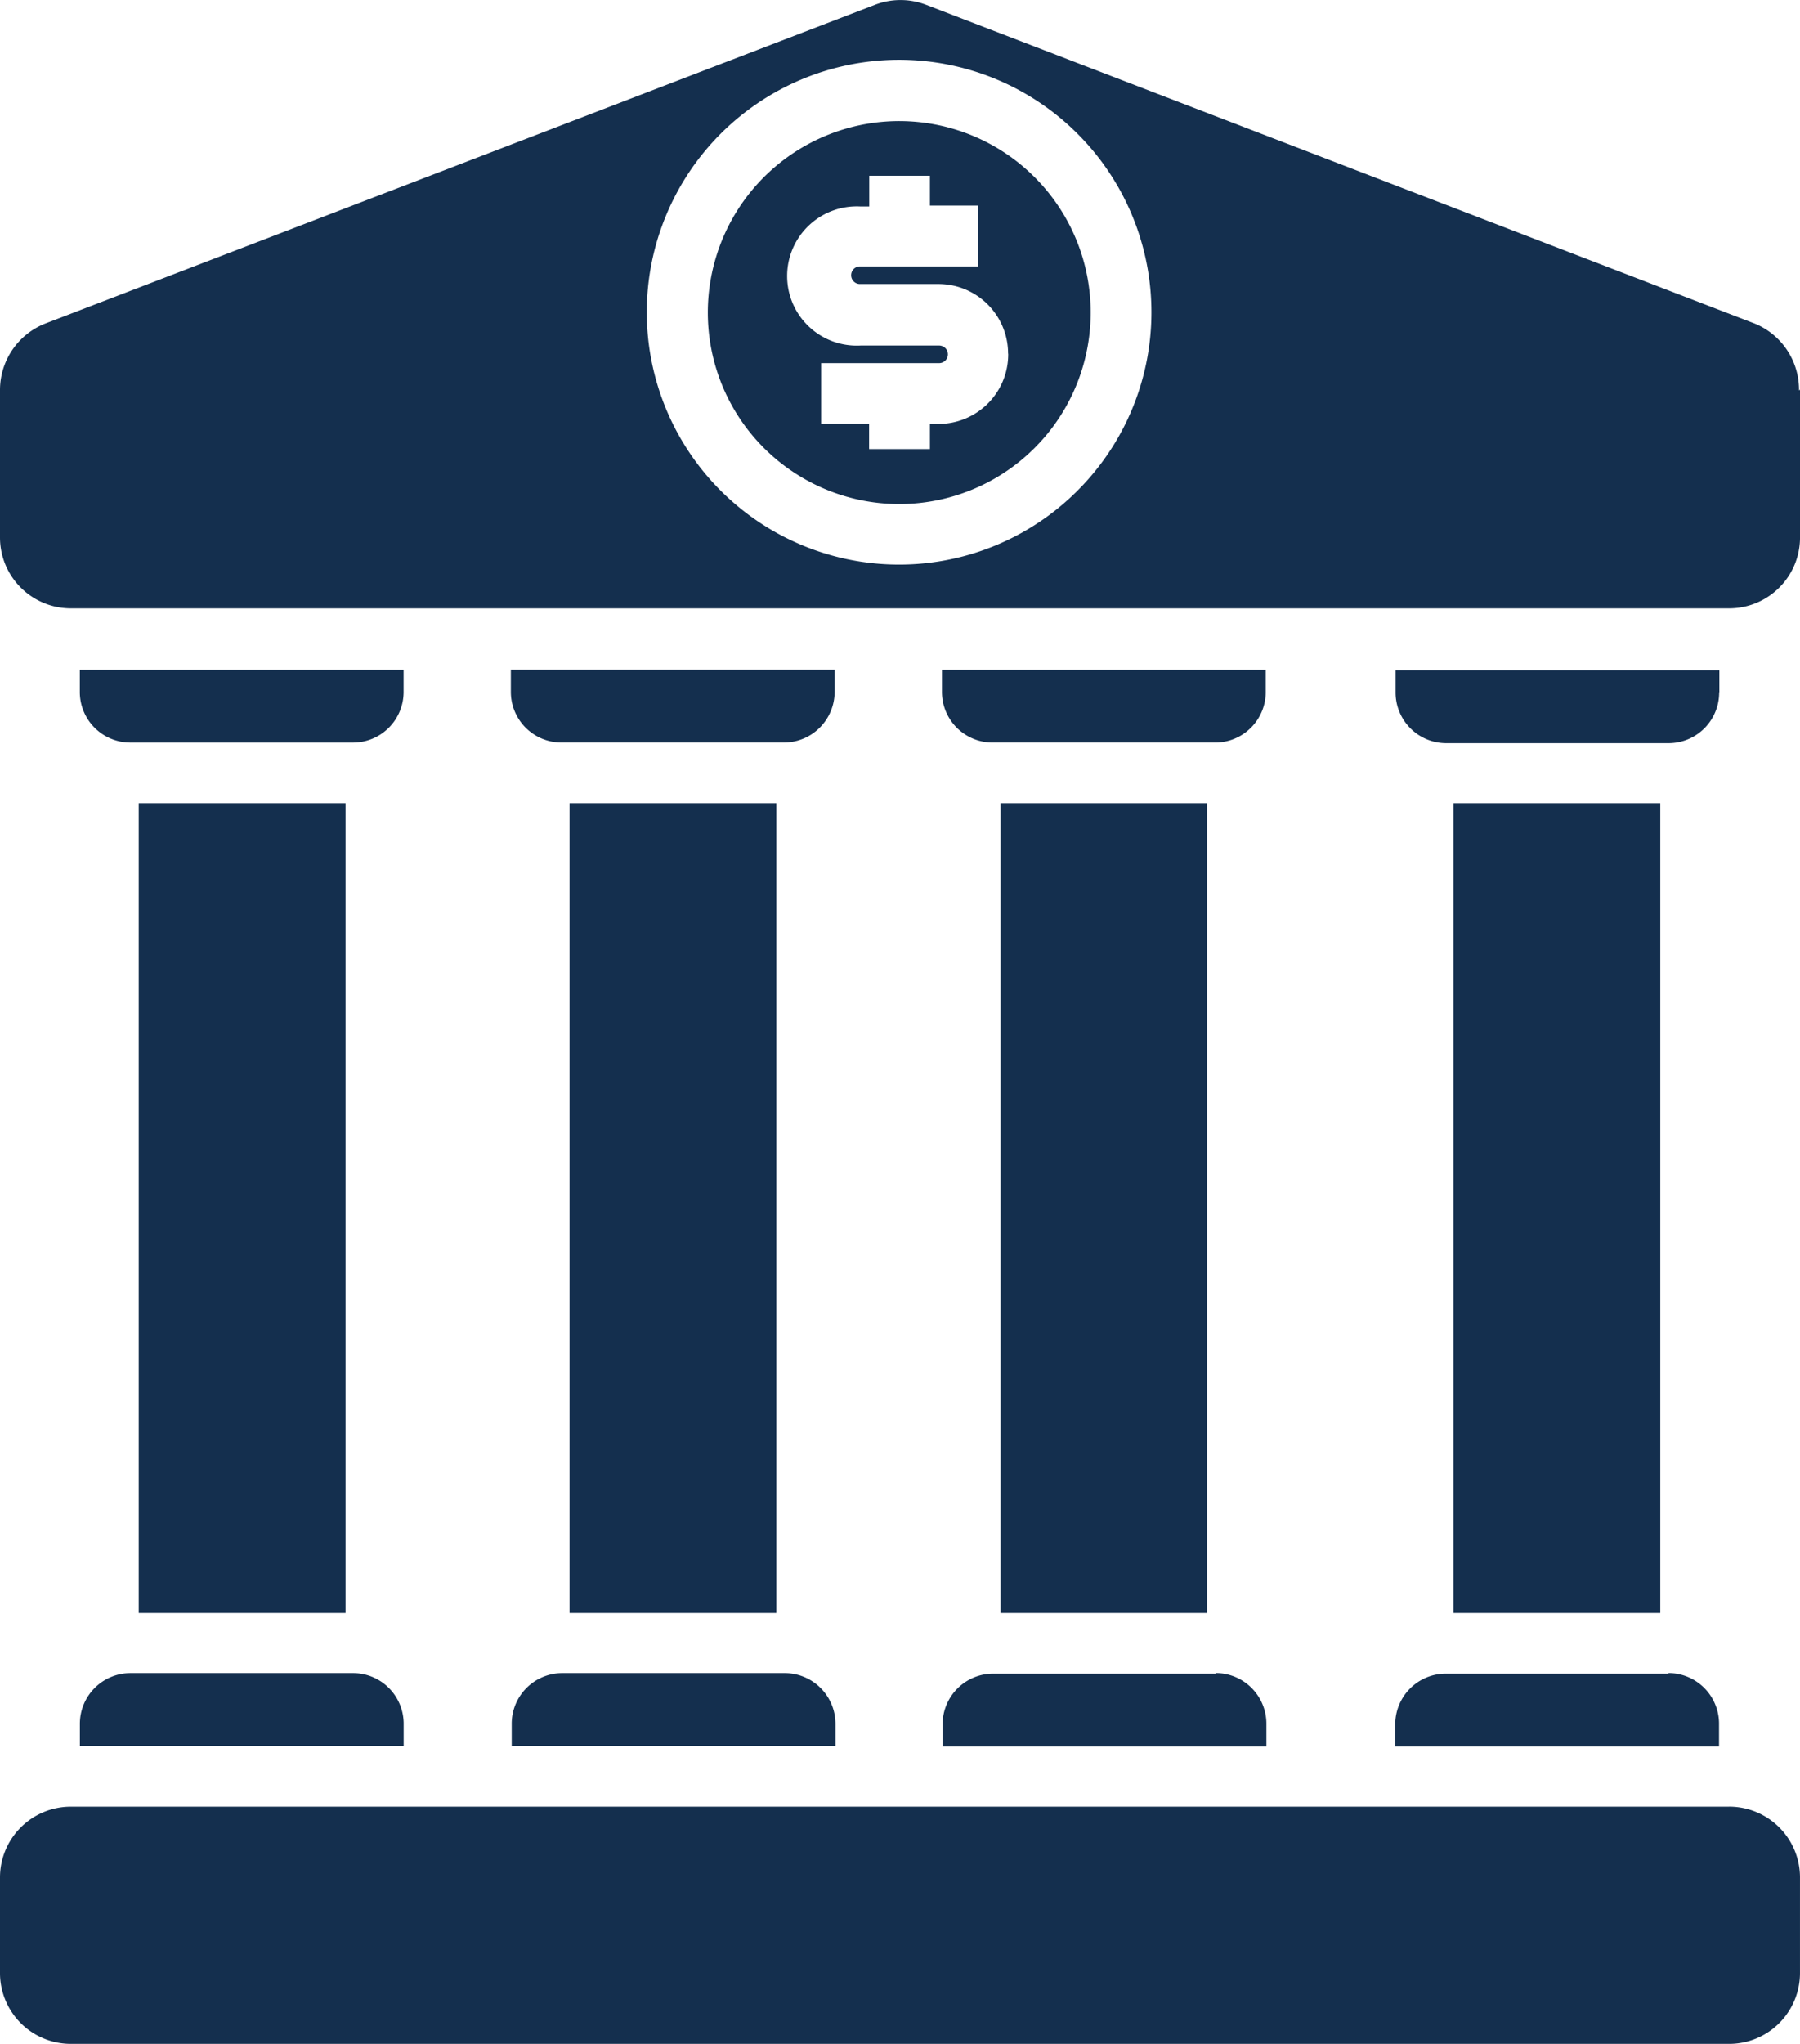 <?xml version="1.0" encoding="UTF-8"?>
<svg xmlns="http://www.w3.org/2000/svg" id="noun-bank-5566134" width="86.058" height="97.689" viewBox="0 0 86.058 97.689">
  <path id="Trazado_7" data-name="Trazado 7" d="M200.576,92.246V91.181h15.48v1.064a2.418,2.418,0,0,1-2.419,2.419H202.995a2.419,2.419,0,0,1-2.419-2.419Zm-38.8,2.419h10.642a2.418,2.418,0,0,0,2.419-2.419V91.182h-15.48v1.064a2.418,2.418,0,0,0,2.419,2.419Zm10.285,41.6v-38.7h-9.888v38.7Zm65.683-43.991V91.21h-15.48v1.064h0a2.42,2.42,0,0,0,2.419,2.419h10.642a2.419,2.419,0,0,0,2.409-2.448Zm-2.825,43.991v-38.7h-9.888v38.7Zm-62.5,2.874H161.779a2.419,2.419,0,0,0-2.419,2.419v1.064h15.48v-1.064a2.418,2.418,0,0,0-2.419-2.419Zm7.546-46.895a2.418,2.418,0,0,0,2.419,2.419h10.642a2.428,2.428,0,0,0,2.419-2.419V91.18h-15.48Zm13.1,46.895H182.425a2.418,2.418,0,0,0-2.419,2.419v1.064h15.48v-1.064a2.428,2.428,0,0,0-2.419-2.419Zm10.313-41.574v38.7h9.868v-38.7Zm31.928,41.6H224.667a2.419,2.419,0,0,0-2.419,2.419v1.064h15.48v-1.064a2.419,2.419,0,0,0-2.419-2.447Zm-52.534-41.6v38.7h9.887v-38.7Zm30.893,41.6H203.026a2.419,2.419,0,0,0-2.419,2.419v1.064h15.48v-1.064a2.42,2.42,0,0,0-2.409-2.447Zm-5.979-65.024a9.152,9.152,0,1,1-2.667-6.487,9.145,9.145,0,0,1,2.667,6.487Zm-3.948,1.935a3.328,3.328,0,0,0-3.327-3.328h-3.735a.421.421,0,1,1,0-.841h5.611V69H200V67.572h-2.9v1.47h-.416a3.328,3.328,0,1,0,0,6.646h3.735a.421.421,0,1,1,0,.841H194.8v2.9h2.293v1.209H200V79.434h.416a3.327,3.327,0,0,0,3.328-3.357Zm34.471,69.446H158.927a3.386,3.386,0,0,0-3.386,3.386v4.566a3.386,3.386,0,0,0,3.386,3.386h79.285a3.386,3.386,0,0,0,3.386-3.386v-4.518a3.385,3.385,0,0,0-3.386-3.435ZM241.6,77.8v7.063a3.387,3.387,0,0,1-3.386,3.386H158.927a3.387,3.387,0,0,1-3.386-3.386V77.8a3.416,3.416,0,0,1,2.167-3.164L197.376,59.4a3.416,3.416,0,0,1,2.438,0l39.619,15.238a3.415,3.415,0,0,1,2.119,3.193ZM210.59,74.142a12.063,12.063,0,1,0-3.544,8.493,12.046,12.046,0,0,0,3.544-8.493Z" transform="translate(-155.541 -59.173)" fill="#142f4e"></path>
</svg>
